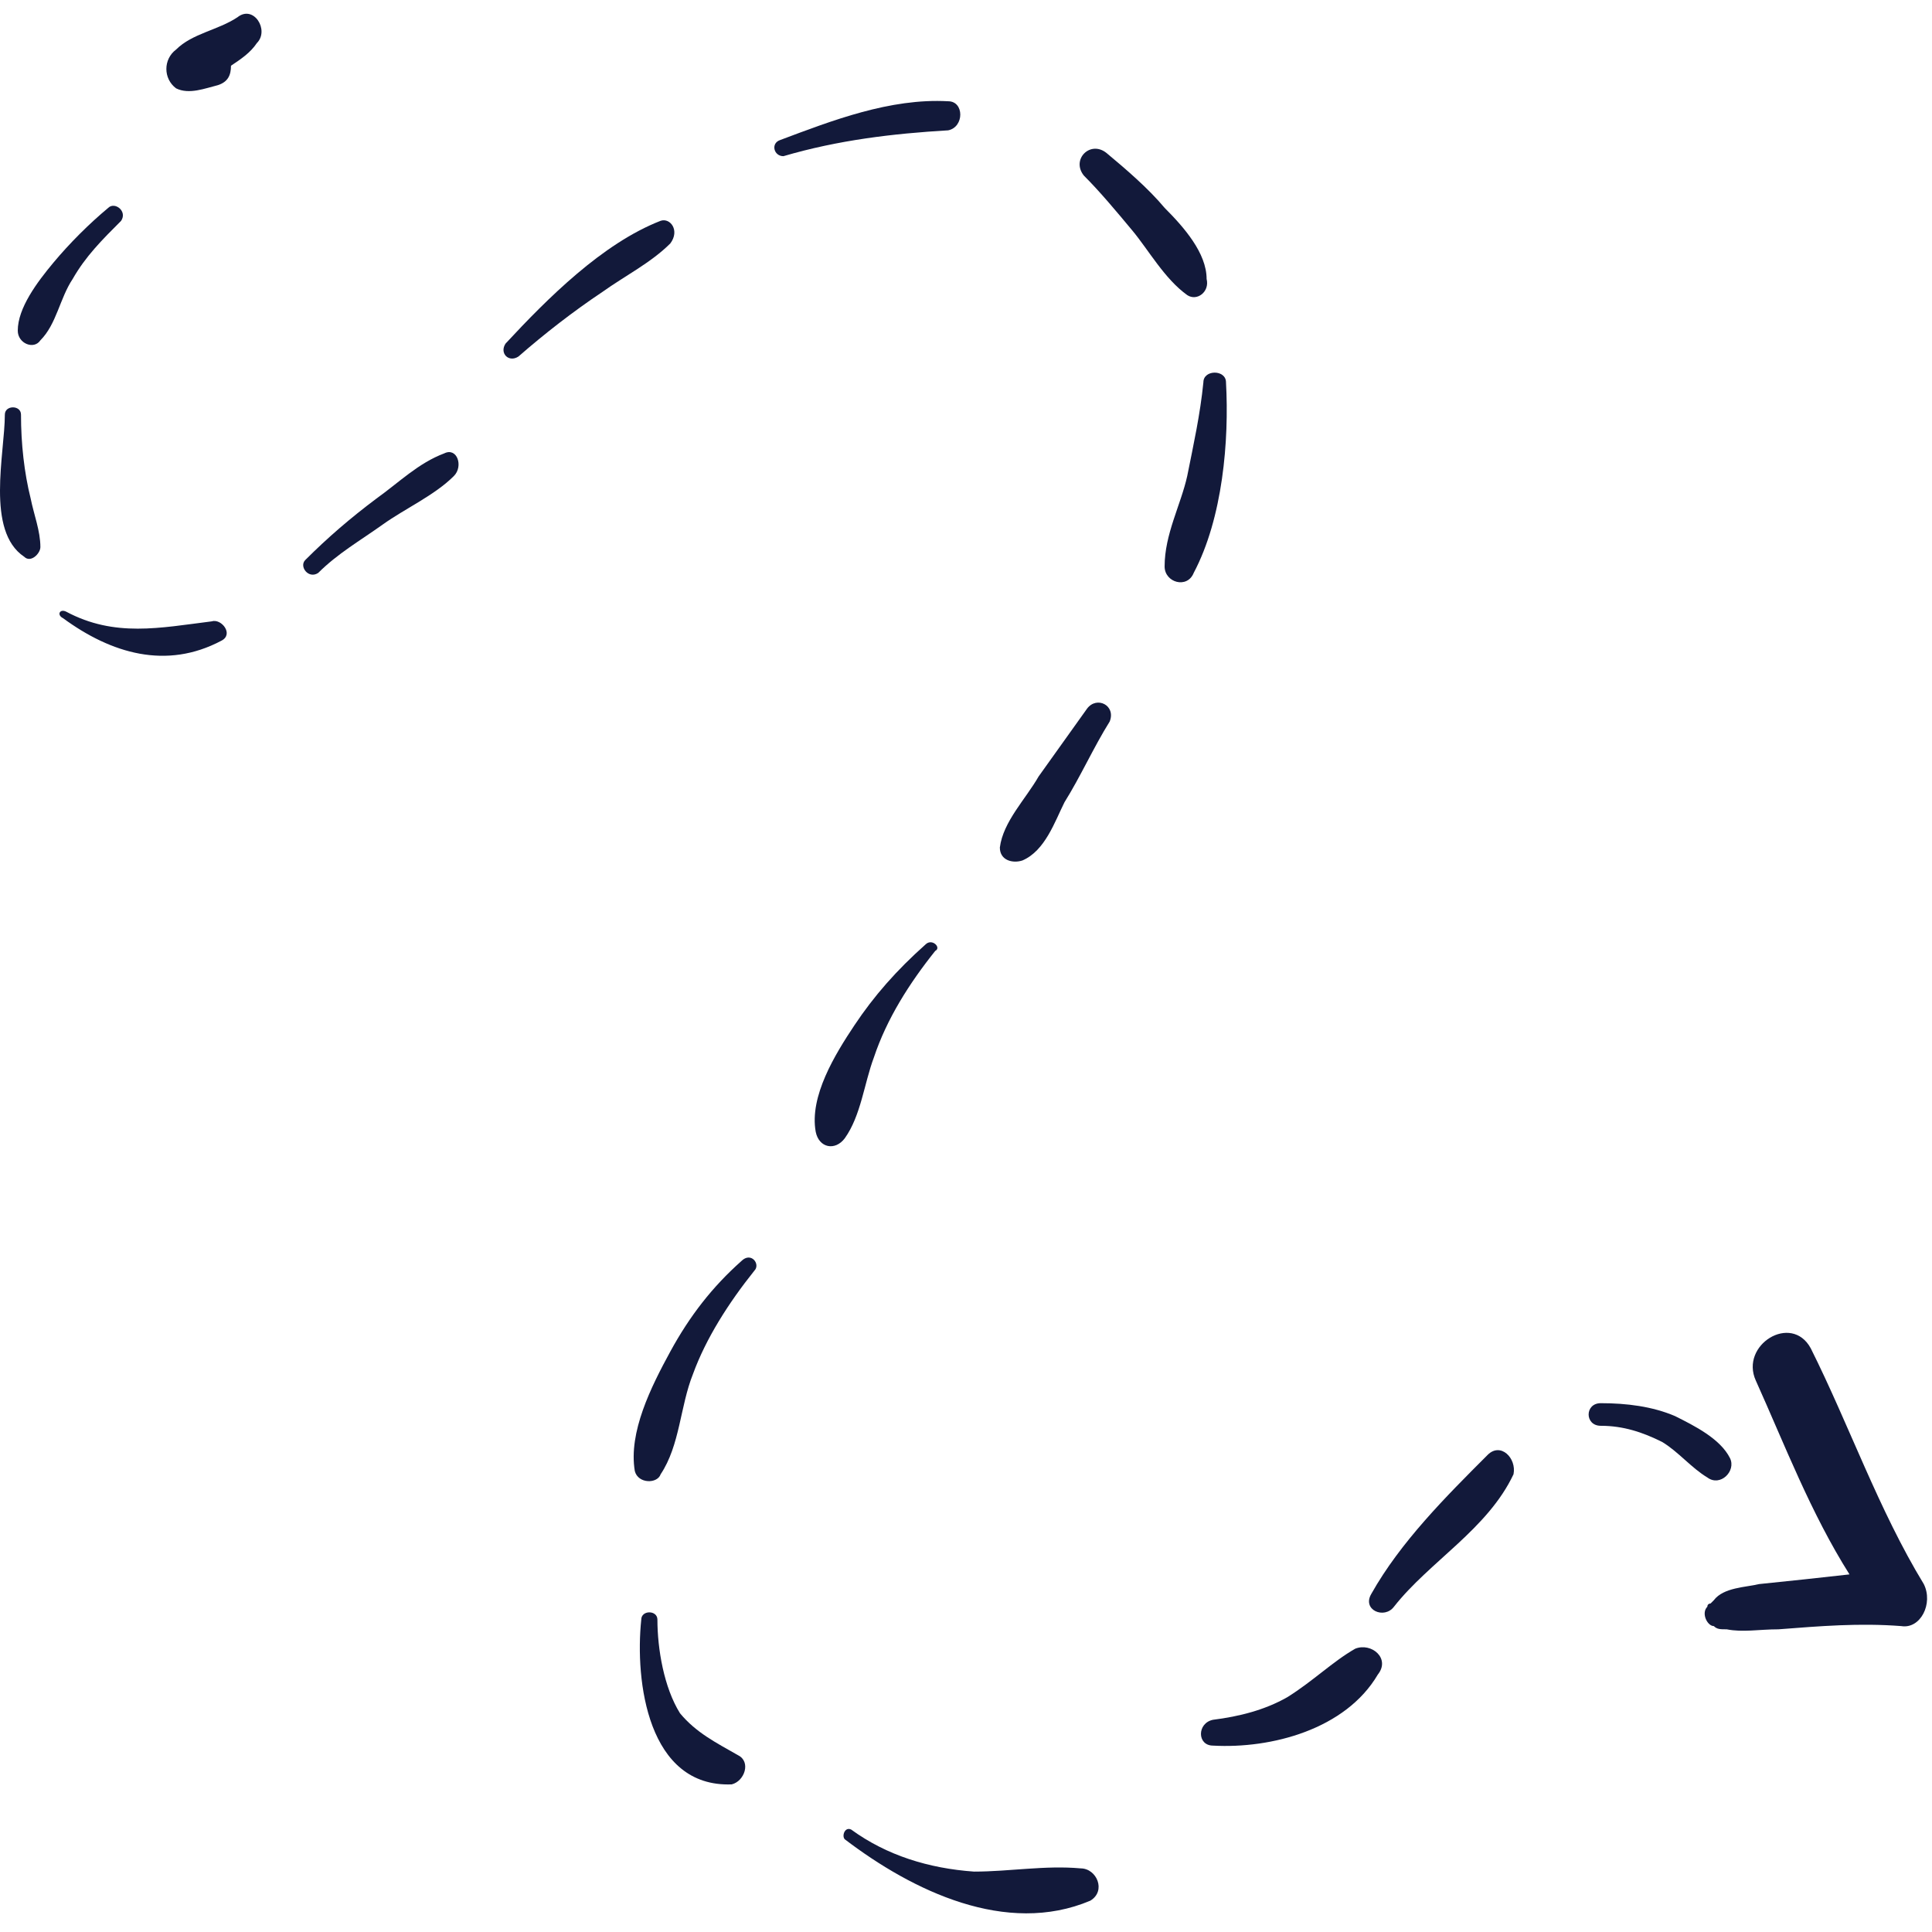 <svg width="366" height="366" viewBox="0 0 366 366" fill="none" xmlns="http://www.w3.org/2000/svg">
<g clip-path="url(#clip0_107_4946)">
<path d="M44.982 3.271C41.31 5.719 36.414 6.331 33.354 9.391C30.906 11.227 30.906 14.899 33.354 16.735C35.802 17.959 38.862 16.735 41.31 16.123C43.146 15.511 43.758 14.287 43.758 12.451C45.594 11.227 47.43 10.003 48.654 8.167C51.102 5.719 48.042 0.823 44.982 3.271Z" fill="#12193A"/>
<path d="M20.502 39.379C16.83 42.439 13.158 46.111 10.098 49.783C7.038 53.455 3.366 58.351 3.366 62.635C3.366 65.083 6.426 66.307 7.65 64.471C10.71 61.411 11.322 56.515 13.77 52.843C16.218 48.559 19.278 45.499 22.95 41.827C24.174 39.991 21.726 38.155 20.502 39.379Z" fill="#12193A"/>
<path d="M5.814 94.459C4.59 89.563 3.978 84.055 3.978 78.547C3.978 76.711 0.918 76.711 0.918 78.547C0.918 85.891 -2.754 100.579 4.59 105.475C5.814 106.699 7.65 104.863 7.65 103.639C7.65 100.579 6.426 97.519 5.814 94.459Z" fill="#12193A"/>
<path d="M40.086 117.715C30.294 118.939 21.726 120.775 12.546 115.879C11.322 115.267 10.71 116.491 11.934 117.103C21.114 123.835 31.518 126.895 41.922 121.387C44.37 120.163 41.922 117.103 40.086 117.715Z" fill="#12193A"/>
<path d="M84.15 85.891C79.254 87.727 75.582 91.399 71.298 94.459C66.402 98.131 62.118 101.803 57.834 106.087C56.61 107.311 58.446 109.759 60.282 108.535C63.954 104.863 68.238 102.415 72.522 99.355C76.806 96.295 82.314 93.847 85.986 90.175C87.822 88.339 86.598 84.667 84.15 85.891Z" fill="#12193A"/>
<path d="M125.154 41.827C114.138 46.111 103.734 56.515 95.778 65.083C94.554 66.919 96.39 68.755 98.226 67.531C103.122 63.247 108.63 58.963 114.138 55.291C118.422 52.231 123.318 49.783 126.99 46.111C128.826 43.663 126.99 41.215 125.154 41.827Z" fill="#12193A"/>
<path d="M179.622 19.183C168.606 18.571 157.59 22.855 147.798 26.527C145.962 27.139 146.574 29.587 148.41 29.587C158.814 26.527 169.218 25.303 179.622 24.691C182.682 24.079 182.682 19.183 179.622 19.183Z" fill="#12193A"/>
<path d="M220.626 39.379C217.566 35.707 213.282 32.035 209.61 28.975C206.55 26.527 202.878 30.199 205.326 33.259C208.387 36.319 211.446 39.991 214.506 43.663C217.567 47.335 220.626 52.843 224.91 55.903C226.746 57.127 229.194 55.291 228.582 52.843C228.582 47.947 224.298 43.051 220.626 39.379Z" fill="#12193A"/>
<path d="M232.254 72.427C232.254 69.979 227.971 69.979 227.971 72.427C227.359 78.547 226.135 84.055 224.91 90.175C223.686 95.683 220.626 101.191 220.626 107.311C220.626 110.371 224.91 111.595 226.135 108.535C231.643 98.131 232.866 83.443 232.254 72.427Z" fill="#12193A"/>
<path d="M205.938 134.239C202.877 138.523 199.818 142.807 196.757 147.091C194.31 151.375 190.026 155.659 189.413 160.555C189.413 163.003 191.861 163.615 193.697 163.003C197.981 161.167 199.817 155.659 201.653 151.987C204.713 147.091 207.161 141.583 210.221 136.687C211.446 133.627 207.774 131.791 205.938 134.239Z" fill="#12193A"/>
<path d="M175.338 178.915C169.83 183.811 165.546 188.707 161.874 194.215C158.202 199.723 153.306 207.679 154.53 214.411C155.142 217.471 158.202 218.083 160.038 215.635C163.098 211.351 163.71 205.231 165.546 200.335C167.994 192.991 172.278 186.259 177.174 180.139C178.398 179.527 176.562 177.691 175.338 178.915Z" fill="#12193A"/>
<path d="M140.454 238.891C134.946 243.787 130.662 249.295 126.99 256.027C123.318 262.759 119.034 271.328 120.258 278.672C120.87 281.12 124.542 281.12 125.154 279.284C128.826 273.775 128.826 266.431 131.274 260.311C133.722 253.58 138.006 246.847 142.902 240.727C144.126 239.503 142.29 237.055 140.454 238.891Z" fill="#12193A"/>
<path d="M139.842 332.526C135.558 330.079 131.886 328.243 128.826 324.571C125.766 319.675 124.542 312.331 124.542 306.823C124.542 304.986 121.482 304.986 121.482 306.823C120.258 318.451 122.706 338.646 138.618 338.035C141.066 337.423 142.29 333.751 139.842 332.526Z" fill="#12193A"/>
<path d="M204.714 353.947C197.983 353.335 191.25 354.558 184.519 354.558C175.95 353.947 167.994 351.498 161.262 346.602C160.038 345.991 159.426 347.827 160.038 348.438C172.89 358.23 190.639 366.798 206.551 360.066C209.61 358.23 207.774 353.947 204.714 353.947Z" fill="#12193A"/>
<path d="M256.734 312.331C252.45 314.779 248.778 318.451 243.882 321.511C239.598 323.959 234.701 325.183 229.806 325.795C226.745 326.407 226.745 330.691 229.806 330.691C240.822 331.303 254.898 327.631 261.018 317.227C263.467 314.167 259.794 311.106 256.734 312.331Z" fill="#12193A"/>
<path d="M281.826 275.61C273.87 283.566 265.303 292.134 259.794 301.926C257.958 304.987 262.242 306.822 264.078 304.374C270.81 295.806 281.826 289.686 286.723 279.282C287.334 276.223 284.274 273.163 281.826 275.61Z" fill="#12193A"/>
<path d="M327.727 276.223C325.891 272.551 320.995 270.103 317.323 268.267C313.039 266.431 308.143 265.82 303.247 265.82C300.187 265.82 300.187 270.103 303.247 270.103C307.531 270.103 311.203 271.328 314.875 273.164C317.936 275 320.384 278.06 323.443 279.895C325.891 281.73 328.95 278.671 327.727 276.223Z" fill="#12193A"/>
<path d="M364.446 300.091C355.878 286.015 350.37 270.103 343.026 255.415C339.354 248.683 329.562 254.803 332.622 261.535C338.13 273.774 343.026 286.627 350.37 298.255C344.862 298.867 339.354 299.479 333.234 300.091C330.786 300.703 326.502 300.703 324.666 303.152L324.055 303.763C324.055 303.763 323.443 303.763 323.443 304.375C322.219 305.599 323.443 308.047 324.667 308.047C325.279 308.659 325.892 308.659 327.115 308.659C330.176 309.27 333.235 308.659 336.907 308.659C344.863 308.047 352.207 307.434 360.163 308.047C363.834 308.659 366.282 303.763 364.446 300.091Z" fill="#12193A"/>
</g>
<defs>
<clipPath id="clip0_107_4946">
<rect width="365.07" height="365.07" fill="white"/>
</clipPath>
</defs>
</svg>

